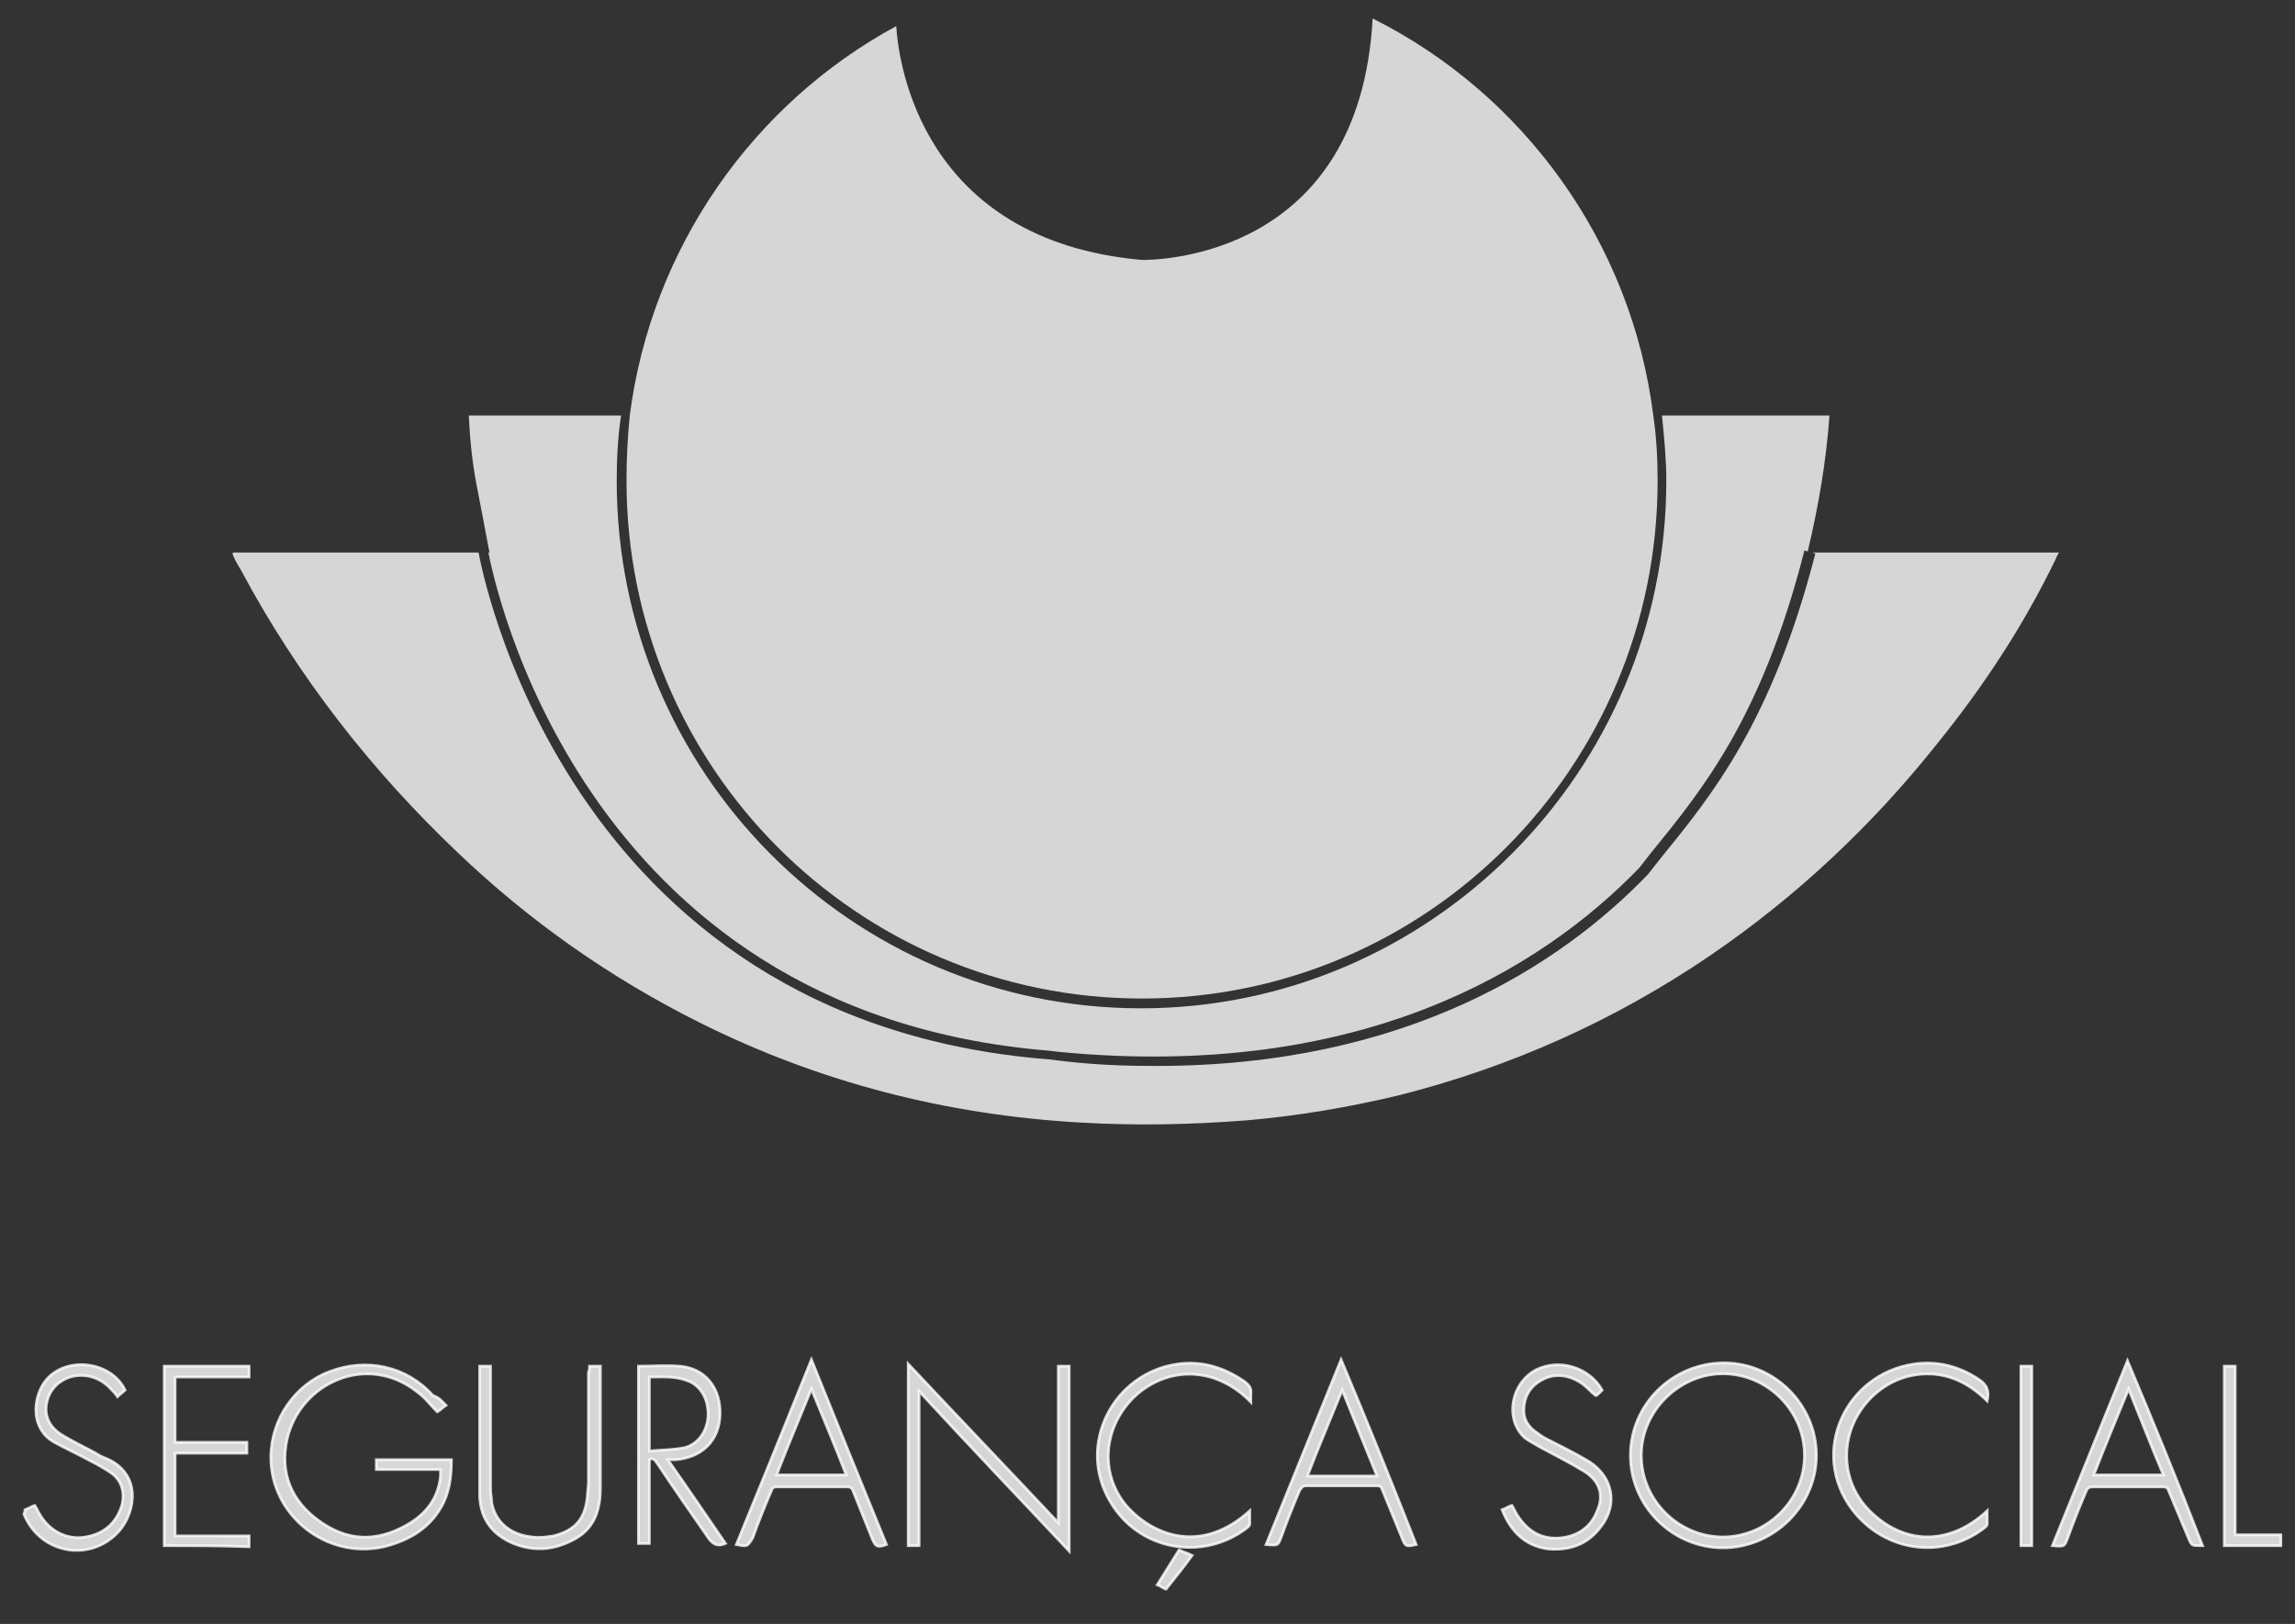 <?xml version="1.0" encoding="utf-8"?>
<!-- Generator: Adobe Illustrator 19.0.0, SVG Export Plug-In . SVG Version: 6.00 Build 0)  -->
<svg version="1.1" id="Layer_1" xmlns="http://www.w3.org/2000/svg" xmlns:xlink="http://www.w3.org/1999/xlink" x="0px" y="0px"
	 viewBox="0 0 211 149.3" style="enable-background:new 0 0 211 149.3;" xml:space="preserve">
<rect x="0" y="0" width="211" height="149.3" fill="#333333" stroke="none"/>
<style type="text/css">
	.st0{opacity:0.8;fill:#FFFFFF;stroke:#FFFFFF;stroke-width:0.25;stroke-miterlimit:10;}
	.st1{opacity:0.8;}
	.st2{fill:#FFFFFF;}
</style>
<g id="XMLID_150_">
	<path id="XMLID_33_" class="st0" d="M84.5,127.9c0,4.8,0,9.5,0,14.2c-0.4,0-0.7,0-1,0c0-5.5,0-11.1,0-16.7
		c4.6,4.9,9.2,9.7,13.8,14.6c0-4.9,0-9.6,0-14.4c0.4,0,0.7,0,1,0c0,5.6,0,11.3,0,17C93.7,137.7,89.1,132.9,84.5,127.9z"/>
	<path id="XMLID_32_" class="st0" d="M41,129.2c-0.3,0.2-0.6,0.5-0.8,0.6c-0.6-0.6-1.1-1.3-1.8-1.8c-4.6-3.7-10.8-0.9-12,4.3
		c-0.7,3.1,0.4,5.7,2.9,7.5c2.6,1.9,5.3,2,8.1,0.4c1.8-1,2.9-2.5,3.1-4.5c0-0.2,0-0.4,0-0.6c-2,0-3.9,0-5.9,0c0-0.3,0-0.6,0-0.9
		c2.3,0,4.6,0,6.9,0c0,1.3-0.1,2.6-0.7,3.9c-1.1,2.3-3.1,3.5-5.5,4.1c-5.3,1.2-10.4-2.9-10.4-8.2c0-3.5,2.2-6.7,5.4-7.9
		c3.4-1.3,7.1-0.5,9.5,2.2C40.4,128.5,40.6,128.8,41,129.2z"/>
	<path id="XMLID_29_" class="st0" d="M149.9,133.8c0-4.7,3.9-8.5,8.6-8.5c4.7,0,8.5,3.9,8.5,8.5c0,4.6-3.9,8.5-8.6,8.5
		C153.8,142.3,149.9,138.5,149.9,133.8z M150.9,133.8c0,4.1,3.4,7.5,7.5,7.5c4.1,0,7.5-3.4,7.5-7.5c0-4.1-3.4-7.5-7.5-7.5
		C154.4,126.3,150.9,129.7,150.9,133.8z"/>
	<path id="XMLID_26_" class="st0" d="M58.7,125.6c1.3,0,2.5-0.1,3.8,0c2.4,0.2,3.8,2.1,3.7,4.5c-0.1,2.4-1.7,3.9-4.1,4.1
		c-0.2,0-0.4,0-0.7,0c1.8,2.6,3.6,5.2,5.3,7.7c-0.7,0.3-1.1,0.1-1.5-0.4c-1.6-2.3-3.2-4.6-4.8-7c-0.2-0.3-0.4-0.5-0.7-0.3
		c0,2.6,0,5.1,0,7.7c-0.4,0-0.7,0-1,0C58.7,136.6,58.7,131.1,58.7,125.6z M59.7,133.4c1.1-0.1,2.2-0.1,3.2-0.3
		c1.3-0.3,2.2-1.6,2.2-3.1c0-1.4-0.7-2.7-2-3.1c-1.1-0.4-2.2-0.3-3.4-0.3C59.7,128.8,59.7,131,59.7,133.4z"/>
	<path id="XMLID_23_" class="st0" d="M202.5,142.1c-0.1,0-0.2,0-0.2,0c-0.8,0-0.8,0-1.1-0.7c-0.6-1.4-1.2-2.9-1.8-4.3
		c-0.1-0.3-0.2-0.4-0.5-0.4c-2.2,0-4.3,0-6.5,0c-0.3,0-0.5,0.1-0.6,0.4c-0.6,1.4-1.2,2.9-1.7,4.3c-0.3,0.8-0.3,0.8-1.4,0.7
		c2.3-5.7,4.6-11.3,6.9-17C198,130.8,200.3,136.4,202.5,142.1z M195.7,127.7c-1.1,2.7-2.2,5.3-3.2,7.9c2.2,0,4.3,0,6.4,0
		C197.8,133,196.8,130.4,195.7,127.7z"/>
	<path id="XMLID_20_" class="st0" d="M67.7,142c2.3-5.6,4.6-11.3,6.9-17c2.3,5.7,4.6,11.4,6.9,17c-0.8,0.3-1,0.2-1.3-0.5
		c-0.6-1.5-1.2-3-1.8-4.5c-0.1-0.2-0.2-0.3-0.5-0.3c-2.2,0-4.3,0-6.5,0c-0.3,0-0.4,0.1-0.5,0.4c-0.6,1.4-1.2,2.9-1.7,4.3
		C68.7,142.2,68.7,142.2,67.7,142z M74.6,127.7c-1.1,2.7-2.2,5.3-3.2,7.9c2.2,0,4.3,0,6.4,0C76.8,133,75.7,130.4,74.6,127.7z"/>
	<path id="XMLID_17_" class="st0" d="M130.2,142c-0.9,0.2-1,0.2-1.3-0.6c-0.6-1.5-1.2-2.9-1.8-4.4c-0.1-0.3-0.2-0.4-0.5-0.4
		c-2.2,0-4.3,0-6.5,0c-0.3,0-0.4,0.1-0.6,0.4c-0.6,1.4-1.2,2.9-1.7,4.3c-0.3,0.8-0.3,0.8-1.4,0.7c2.3-5.7,4.6-11.3,6.9-17
		C125.7,130.7,128,136.4,130.2,142z M126.6,135.7c-1.1-2.7-2.1-5.2-3.2-7.9c-1.1,2.7-2.2,5.3-3.2,7.9
		C122.3,135.7,124.4,135.7,126.6,135.7z"/>
	<path id="XMLID_16_" class="st0" d="M54.2,125.6c0.4,0,0.7,0,1,0c0,0.1,0,0.2,0,0.3c0,3.6,0,7.2,0,10.9c0,1.9-0.5,3.6-2.2,4.6
		c-1.9,1.1-3.8,1.3-5.8,0.5c-1.9-0.8-3-2.2-3.1-4.3c0-0.4,0-0.8,0-1.3c0-3.4,0-6.8,0-10.1c0-0.2,0-0.4,0-0.6c0.3,0,0.7,0,1,0
		c0,0.2,0,0.4,0,0.6c0,3.6,0,7.2,0,10.7c0,0.4,0.1,0.8,0.1,1.2c0.3,1.8,1.7,3,3.7,3.2c0.7,0.1,1.4,0,2-0.1c2-0.5,2.9-1.6,3.1-3.6
		c0-0.4,0.1-0.9,0.1-1.3c0-3.4,0-6.7,0-10.1C54.2,125.9,54.2,125.8,54.2,125.6z"/>
	<path id="XMLID_15_" class="st0" d="M115,128.9c-3.3-3.4-7.8-3.3-10.8-0.4c-2.9,2.9-3.1,7.3-0.4,10.2c2.5,2.6,6.8,4.1,11.1,0.2
		c0,0.5,0,0.8,0,1.2c0,0.2-0.2,0.3-0.3,0.4c-4.1,3.1-9.9,2-12.5-2.4c-3.2-5.3,0.3-11.9,6.2-12.7c2.2-0.3,4.2,0.3,6.1,1.6
		c0.4,0.3,0.7,0.6,0.6,1.2C115,128.4,115,128.6,115,128.9z"/>
	<path id="XMLID_14_" class="st0" d="M182.7,138.9c0,0.5,0,0.9,0,1.2c0,0.2-0.2,0.3-0.3,0.4c-3.8,2.9-9.1,2.2-12.1-1.7
		c-4-5.3-0.6-12.5,5.7-13.4c2.1-0.3,4.1,0.2,5.9,1.4c0.8,0.5,1,1.1,0.8,2c-1.8-1.8-4-2.8-6.6-2.4c-1.9,0.3-3.5,1.3-4.7,2.8
		c-2.4,3.1-2.1,7.3,0.7,9.9C175.4,142.2,179.5,141.9,182.7,138.9z"/>
	<path id="XMLID_13_" class="st0" d="M138.1,138.8c0.3-0.1,0.6-0.3,0.9-0.4c0.2,0.3,0.3,0.6,0.5,0.9c0.9,1.4,2.1,2.2,3.8,2.1
		c1.6-0.1,2.9-0.9,3.5-2.4c0.7-1.5,0.3-2.8-1.1-3.7c-1.3-0.8-2.7-1.5-4-2.2c-0.5-0.3-1.1-0.6-1.5-0.9c-1.9-1.7-1.3-5.1,1.1-6.3
		c2.1-1,4.8-0.2,6,1.9c-0.1,0.1-0.2,0.2-0.3,0.3c-0.1,0.1-0.2,0.2-0.3,0.2c-0.5-0.4-0.9-0.9-1.4-1.2c-1.1-0.7-2.4-0.9-3.6-0.2
		c-1.1,0.6-1.6,1.6-1.6,2.8c0,0.7,0.3,1.3,0.9,1.8c0.4,0.3,0.8,0.6,1.2,0.8c1.2,0.6,2.4,1.2,3.6,1.9c2.2,1.2,3,3.6,1.7,5.7
		c-1.2,1.9-2.9,2.7-5.2,2.5C140.2,142.1,138.9,140.8,138.1,138.8z"/>
	<path id="XMLID_12_" class="st0" d="M15.1,142.1c0-5.5,0-11,0-16.5c2.6,0,5.2,0,7.8,0c0,0.3,0,0.6,0,1c-2.2,0-4.5,0-6.8,0
		c0,2,0,4,0,6c2.2,0,4.4,0,6.6,0c0,0.4,0,0.7,0,1c-2.2,0-4.4,0-6.6,0c0,2.5,0,5,0,7.6c2.2,0,4.5,0,6.8,0c0,0.3,0,0.6,0,1
		C20.3,142.1,17.7,142.1,15.1,142.1z"/>
	<path id="XMLID_11_" class="st0" d="M2.3,138.8c0.3-0.1,0.6-0.3,0.9-0.4c0.2,0.3,0.3,0.6,0.5,0.9c0.9,1.5,2.5,2.3,4.2,2
		c1.7-0.3,2.8-1.3,3.3-2.9c0.3-1.2,0-2.3-1-3c-0.6-0.4-1.3-0.8-1.9-1.1c-1.1-0.6-2.2-1.1-3.3-1.7c-2.5-1.4-1.9-4.8-0.4-6.1
		c2-1.8,5.7-1.2,6.9,1.3c-0.2,0.2-0.5,0.4-0.7,0.6c-0.2-0.3-0.4-0.5-0.7-0.8c-1.6-1.7-4.4-1.5-5.5,0.5c-0.7,1.4-0.4,2.8,0.9,3.7
		c1.1,0.7,2.2,1.2,3.3,1.8c0.3,0.2,0.7,0.4,1,0.5c3.2,1.4,2.7,4.8,1.2,6.6c-2.6,3-7.3,2.2-8.8-1.5C2.3,139,2.3,138.9,2.3,138.8z"/>
	<path id="XMLID_10_" class="st0" d="M204.5,125.6c0.4,0,0.7,0,1,0c0,5.2,0,10.3,0,15.5c1.4,0,2.8,0,4.2,0c0,0.3,0,0.6,0,1
		c-1.7,0-3.5,0-5.2,0C204.5,136.6,204.5,131.1,204.5,125.6z"/>
	<path id="XMLID_9_" class="st0" d="M185.8,125.6c0.4,0,0.7,0,1,0c0,5.5,0,11,0,16.5c-0.3,0-0.6,0-1,0
		C185.8,136.6,185.8,131.1,185.8,125.6z"/>
	<path id="XMLID_8_" class="st0" d="M107.2,146.1c-0.3-0.1-0.5-0.3-0.8-0.4c0.7-1.1,1.3-2.1,2-3.2c0.4,0.2,0.8,0.3,1.2,0.5
		C108.8,144.1,108,145.1,107.2,146.1z"/>
	<g id="XMLID_3_" class="st1">
		<path id="XMLID_7_" class="st2" d="M57.9,38.2c0,0-0.1,0-0.1,0H57.9C57.9,38.2,57.9,38.2,57.9,38.2z"/>
		<path id="XMLID_6_" class="st2" d="M166.6,50.8l0.3,0.1c-4,15.5-9.5,22.2-14.3,28.1l-1.1,1.4c-8.1,8.4-22.3,17.6-45.2,17.6
			c-2.9,0-5.8-0.1-9-0.5l-0.8-0.1C51.4,93.9,44.1,51.2,44,50.8l0.3,0c-7.6,0-15.2,0-22.9,0c0,0.2,0,0.2,0,0.2c0.2,0.5,0.5,1,0.8,1.5
			c5.2,9.7,11.9,18.3,19.9,25.9c6.6,6.3,14,11.5,22.2,15.6c11,5.5,22.7,8.5,35,9.2c5.1,0.3,10.2,0.2,15.3-0.2
			c4.7-0.4,9.4-1.2,14-2.3c10.3-2.6,19.9-6.9,28.7-12.9c7.9-5.4,14.8-11.9,20.7-19.3c4.3-5.3,8-10.9,11-17.1
			c0.1-0.2,0.1-0.3,0.3-0.6C181.7,50.8,174.2,50.8,166.6,50.8z"/>
		<path id="XMLID_5_" class="st2" d="M96.5,96.6l0.8,0.1c27.9,2.7,44.5-7.7,53.4-16.9l1.1-1.4c4.8-5.9,10.2-12.5,14.1-27.8l0.3,0.1
			c1-4.2,1.7-8.3,2-12.5c-5.2,0-10.3,0-15.4,0c0.2,2,0.4,4,0.4,6c0,26.7-21.7,48.5-48.3,48.5S56.7,71,56.7,44.2c0-2,0.1-4,0.4-6
			c-4.6,0-9.3,0-14,0c0.1,2.1,0.3,4.2,0.7,6.3c0.4,2.1,0.8,4.1,1.2,6.3c0,0-0.1,0-0.1,0C45.3,52.7,53,93.1,96.5,96.6z"/>
		<path id="XMLID_4_" class="st2" d="M57.6,44.2c0,26.3,21.2,47.6,47.4,47.6c26.2,0,47.4-21.3,47.4-47.6c0-2-0.1-4-0.4-6
			c0,0,0,0,0,0c-2-16-12-29.6-25.8-36.5c-1.2,21.9-19.6,22.2-21.2,22.2C84.7,22.1,82.6,5.7,82.4,2.4C69.3,9.5,59.9,22.7,57.9,38.2v0
			c0,0,0,0,0,0C57.7,40.2,57.6,42.2,57.6,44.2z"/>
	</g>
</g>
</svg>
